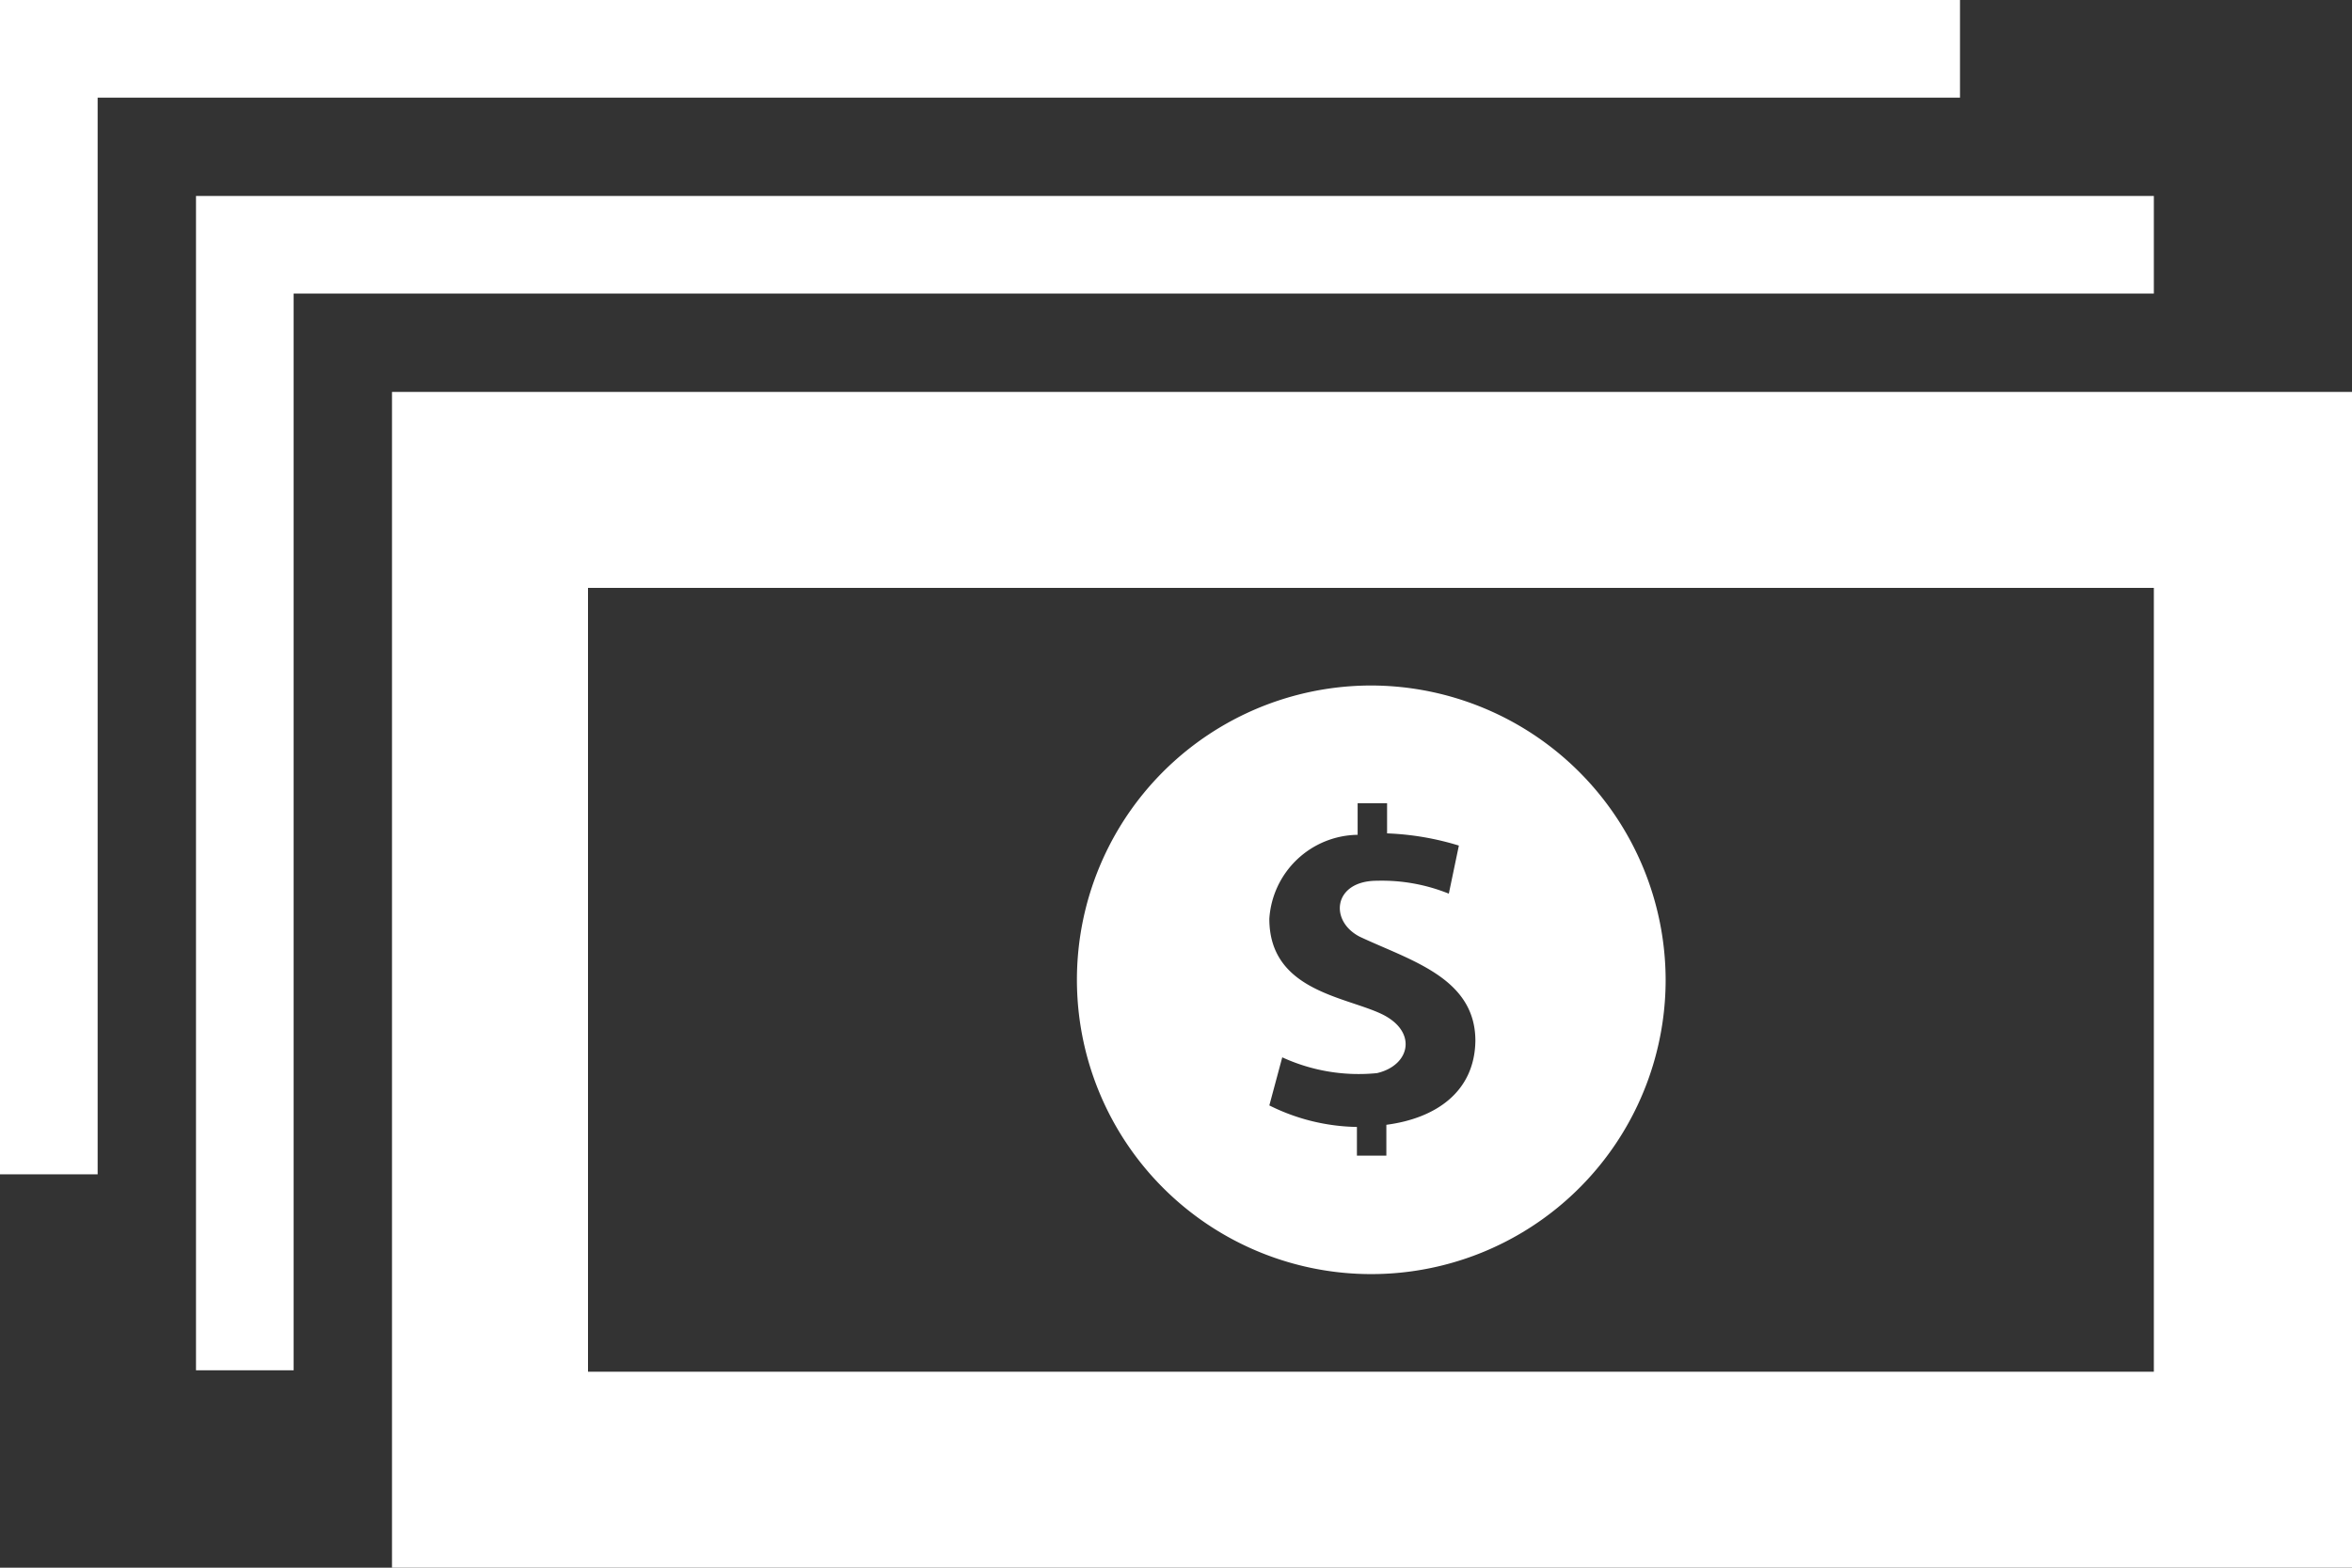 <svg xmlns="http://www.w3.org/2000/svg" viewBox="0 0 32.76 21.84"><rect x="0" y="0" width="32.76" height="21.84" fill="#333333" stroke="none"/><defs><style>.cls-1{fill:#fff;}</style></defs><title>アセット 7</title><g id="レイヤー_2" data-name="レイヤー 2"><g id="object02"><path class="cls-1" d="M30,4.09H4.09v15H2.73V2.73H30ZM27.3,1.36H1.36v15H0V0H27.3ZM19.11,9.55a4.1,4.1,0,1,0,4.09,4.1A4.11,4.11,0,0,0,19.11,9.55Zm.2,6.12v.43H18.9v-.4a2.82,2.82,0,0,1-1.22-.3l.18-.67a2.55,2.55,0,0,0,1.32.22c.47-.11.57-.59.05-.83s-1.55-.33-1.55-1.32a1.25,1.25,0,0,1,1.23-1.17v-.44h.41v.42a3.88,3.88,0,0,1,1,.17l-.14.67a2.49,2.49,0,0,0-1-.18c-.61,0-.67.56-.24.78.7.33,1.61.57,1.61,1.45C20.54,15.21,20,15.58,19.31,15.67ZM5.46,5.46V21.84h27.3V5.46ZM30,19.11H8.19V8.19H30Z"/></g></g></svg>